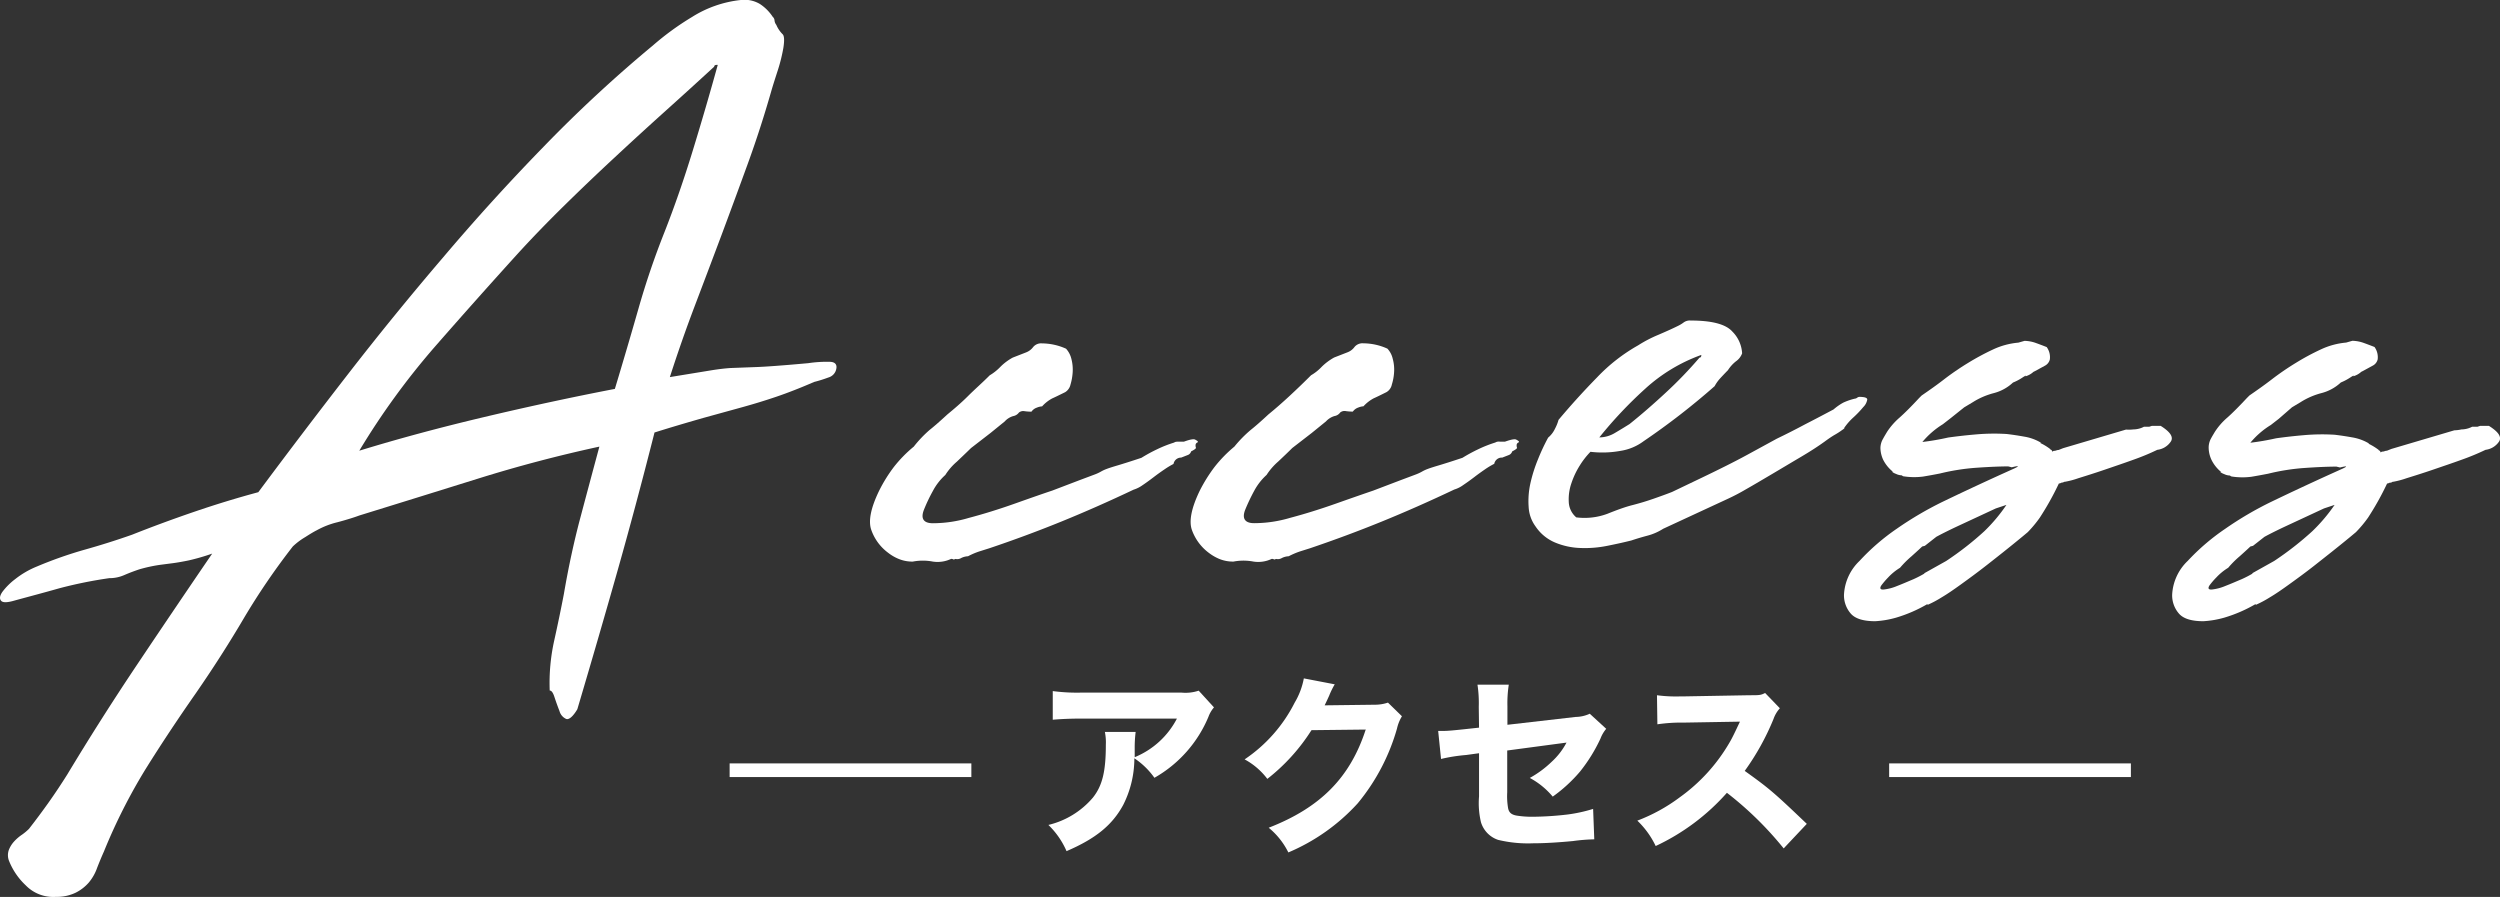 <svg id="レイヤー_1" data-name="レイヤー 1" xmlns="http://www.w3.org/2000/svg" viewBox="0 0 366.42 131.46"><rect x="0" y="0" width="366.42" height="131.46" fill="#333333" stroke="none"/><defs><style>.cls-1{fill:#fff;}.cls-2{fill:none;stroke:#fff;stroke-miterlimit:10;stroke-width:2px;}</style></defs><path class="cls-1" d="M98.18,55.27l6.11-1q1.56-.25,2.79-.33l3.45-.13q2.2-.06,7.93-.58a18.21,18.21,0,0,1,3.12-.2c.78,0,1.12.37,1,1a1.62,1.62,0,0,1-1.17,1.3,19.1,19.1,0,0,1-2.08.65q-3,1.3-5.46,2.14t-5.07,1.56l-5.66,1.56c-2,.57-4.44,1.28-7.21,2.15q-2.73,10.78-5.46,20.41t-5.85,20.15C84,105,83.4,105.51,83,105.38a1.77,1.77,0,0,1-1-1.17q-.39-1-.72-2c-.22-.7-.45-1-.71-1a28.67,28.67,0,0,1,.65-7.28c.52-2.34,1-4.64,1.43-6.89q1-5.85,2.4-11.12t2.8-10.46q-9,1.95-17.75,4.68T52.68,75.55c-.7.26-1.78.61-3.25,1a12,12,0,0,0-3,1.17c-.35.17-.91.5-1.69,1a10.07,10.07,0,0,0-1.82,1.37,100.71,100.71,0,0,0-7.22,10.59q-3.18,5.4-6.95,10.86-4,5.72-7.41,11.18a82.23,82.23,0,0,0-6.11,12.09c-.35.78-.68,1.58-1,2.4A6.86,6.86,0,0,1,13,129.37a6.24,6.24,0,0,1-1.95,1.49,6.37,6.37,0,0,1-2.86.59,5.61,5.61,0,0,1-4.42-1.69,10,10,0,0,1-2.47-3.64,2.3,2.3,0,0,1,0-1.56,4,4,0,0,1,.78-1.24,6.49,6.49,0,0,1,1.17-1,7.82,7.82,0,0,0,1-.84c.95-1.22,1.9-2.49,2.86-3.84s1.86-2.71,2.73-4.09q4.93-8.19,10.33-16.25T31.1,81.14a31.34,31.34,0,0,1-3.45,1c-.82.17-1.56.3-2.21.39l-2,.26a22.34,22.34,0,0,0-3,.65c-.78.26-1.52.54-2.21.84a5.37,5.37,0,0,1-2.21.46,64.24,64.24,0,0,0-7.35,1.49c-2,.57-4.18,1.15-6.43,1.76-1.13.34-1.82.37-2.08.06s-.2-.73.19-1.3a9.52,9.52,0,0,1,1.89-1.88,13,13,0,0,1,3.12-1.82,60.92,60.92,0,0,1,7-2.47q3.57-1,7-2.21Q23.82,76.6,28.5,75t9.36-2.86q6.49-8.72,13.19-17.36t13.85-17Q72,29.39,79.65,21.53A200.33,200.33,0,0,1,95.71,6.65a40.43,40.43,0,0,1,5.72-4.16A16.71,16.71,0,0,1,108.58,0a4.43,4.43,0,0,1,2.79.58,6.54,6.54,0,0,1,1.89,1.89.76.76,0,0,1,.26.52,1.22,1.22,0,0,0,.26.65A4.31,4.31,0,0,0,114.69,5c.26.22.3.89.13,2a24.52,24.52,0,0,1-.78,3.18c-.35,1.09-.7,2.15-1,3.19q-1.56,5.46-3.45,10.66t-3.83,10.4q-1.95,5.2-3.9,10.33T98.18,55.27ZM97.4,34q2.2-5.6,4.16-12T105.2,9.51h-.13c-.26,0-.39.09-.39.26q-3.39,3.12-7.15,6.5T90,23.16q-3.78,3.51-7.41,7.08t-6.76,7Q69.7,44,63.66,50.91a108.2,108.2,0,0,0-11,15.15q8.45-2.6,18.33-4.94T90.12,57q1.81-6,3.44-11.7A117.64,117.64,0,0,1,97.4,34Z"/><path class="cls-1" d="M154.21,71.91l4.09-1.56,2.08-.78a6.12,6.12,0,0,0,1-.46,5.34,5.34,0,0,1,.85-.39c.34-.13.88-.3,1.62-.52s1.89-.58,3.45-1.1a22.89,22.89,0,0,1,2.27-1.24,17.72,17.72,0,0,1,2.54-1c.08-.09.3-.13.65-.13h.78c.95-.35,1.51-.43,1.69-.26.34.17.43.3.26.39a.41.41,0,0,0-.26.39,1,1,0,0,0,.06.39c0,.09-.19.26-.71.52a.8.8,0,0,1-.46.52l-1,.39A1.12,1.12,0,0,0,172,68a11.31,11.31,0,0,0-1.3.78c-.52.35-1.07.74-1.63,1.17s-1.1.82-1.62,1.17a4.57,4.57,0,0,1-1.3.65q-5.46,2.59-10.6,4.68T145,80.36l-1.43.45a10.61,10.61,0,0,0-1.69.72,2.42,2.42,0,0,0-1,.26,1.12,1.12,0,0,1-.84.13c-.18.08-.29.11-.33.06a.53.53,0,0,0-.32-.06,4.62,4.62,0,0,1-2.67.39,7.75,7.75,0,0,0-2.92,0,5.21,5.21,0,0,1-2.08-.39,6.47,6.47,0,0,1-1.56-.91,7.07,7.07,0,0,1-2.47-3.38q-.66-1.95,1.17-5.72A22,22,0,0,1,131,68.46a19.06,19.06,0,0,1,2.93-3A17.61,17.61,0,0,1,136.27,63c.6-.47,1.47-1.23,2.6-2.27.95-.78,2-1.67,3-2.67s2.15-2,3.19-3.05a7.29,7.29,0,0,0,1.56-1.24,7.89,7.89,0,0,1,1.82-1.36l1-.39,1-.39a2.34,2.34,0,0,0,1-.78,1.51,1.51,0,0,1,1.3-.52,8.7,8.7,0,0,1,3.51.78,3.39,3.39,0,0,1,.78,1.49,6.16,6.16,0,0,1,.19,1.95,8,8,0,0,1-.32,1.82,1.74,1.74,0,0,1-.78,1.11c-.87.43-1.5.74-1.89.91a5.41,5.41,0,0,0-1.49,1.17,2.37,2.37,0,0,0-.78.19,1.54,1.54,0,0,0-.78.59,7.85,7.85,0,0,1-1-.07,1,1,0,0,0-.84.2,1.34,1.34,0,0,1-.85.52,2.68,2.68,0,0,0-1.23.78l-2.08,1.69-2.86,2.21c-.7.69-1.39,1.34-2.08,2a8.69,8.69,0,0,0-1.69,1.95,8.4,8.4,0,0,0-1.82,2.34,23.78,23.78,0,0,0-1.3,2.73c-.52,1.3-.09,2,1.3,2a18.52,18.52,0,0,0,5.26-.78c2.12-.56,4.36-1.25,6.7-2.08S152.91,72.34,154.21,71.91Z"/><path class="cls-1" d="M201.26,71.91l4.1-1.56,2.08-.78a6.52,6.52,0,0,0,1-.46,5.34,5.34,0,0,1,.85-.39c.34-.13.88-.3,1.62-.52s1.89-.58,3.44-1.1a24.28,24.28,0,0,1,2.28-1.24,18.06,18.06,0,0,1,2.53-1,1,1,0,0,1,.65-.13h.78c1-.35,1.52-.43,1.7-.26.34.17.43.3.26.39a.41.41,0,0,0-.26.39,1,1,0,0,0,.06.39c0,.09-.2.26-.71.52a.83.83,0,0,1-.46.52l-1,.39a1.12,1.12,0,0,0-1.17.91,11.3,11.3,0,0,0-1.31.78c-.51.35-1.06.74-1.62,1.17s-1.11.82-1.63,1.17a4.33,4.33,0,0,1-1.3.65q-5.46,2.59-10.59,4.68T192,80.36l-1.43.45a11.45,11.45,0,0,0-1.69.72,2.39,2.39,0,0,0-1,.26,1.14,1.14,0,0,1-.85.13c-.17.08-.28.11-.32.06a.57.57,0,0,0-.33-.06,4.58,4.58,0,0,1-2.66.39,7.8,7.8,0,0,0-2.93,0,5.28,5.28,0,0,1-2.08-.39,6.89,6.89,0,0,1-1.56-.91,7.2,7.2,0,0,1-2.47-3.38q-.65-1.95,1.17-5.72a22.84,22.84,0,0,1,2.15-3.45,19.43,19.43,0,0,1,2.92-3A18.16,18.16,0,0,1,183.33,63c.6-.47,1.47-1.23,2.59-2.27q1.44-1.17,3.06-2.67T192.16,55a6.82,6.82,0,0,0,1.56-1.24,8.37,8.37,0,0,1,1.82-1.36l1-.39,1-.39a2.28,2.28,0,0,0,1-.78,1.52,1.52,0,0,1,1.3-.52,8.64,8.64,0,0,1,3.51.78,3.19,3.19,0,0,1,.78,1.49,5.89,5.89,0,0,1,.2,1.95,7.44,7.44,0,0,1-.33,1.82,1.67,1.67,0,0,1-.78,1.11c-.86.43-1.49.74-1.88.91a5.57,5.57,0,0,0-1.5,1.17,2.49,2.49,0,0,0-.78.19,1.63,1.63,0,0,0-.78.59,7.71,7.71,0,0,1-1-.07,1,1,0,0,0-.85.2,1.29,1.29,0,0,1-.84.52,2.75,2.75,0,0,0-1.24.78l-2.08,1.69-2.86,2.21c-.69.69-1.38,1.34-2.08,2a9.23,9.23,0,0,0-1.69,1.95,8.59,8.59,0,0,0-1.82,2.34,27.68,27.68,0,0,0-1.3,2.73c-.52,1.3-.08,2,1.3,2a18.53,18.53,0,0,0,5.27-.78q3.18-.84,6.69-2.08T201.26,71.91Z"/><path class="cls-1" d="M243.77,77.5a8.06,8.06,0,0,1-2.27,1c-.83.22-1.63.46-2.41.72q-1.56.39-3.51.78a16.58,16.58,0,0,1-3.9.32,10.51,10.51,0,0,1-3.7-.78,6.45,6.45,0,0,1-2.93-2.4,5.26,5.26,0,0,1-1-2.86,11.93,11.93,0,0,1,.26-3.45,21.57,21.57,0,0,1,1.11-3.51,29.64,29.64,0,0,1,1.49-3.18,3.79,3.79,0,0,0,1-1.3,6.21,6.21,0,0,0,.52-1.3q2.73-3.25,5.66-6.24a25.72,25.72,0,0,1,6-4.68,19.32,19.32,0,0,1,3-1.56c1-.43,2-.87,2.86-1.3a4.86,4.86,0,0,0,.85-.52,1.54,1.54,0,0,1,1-.26q4.68,0,6.11,1.62a4.88,4.88,0,0,1,1.43,3.19,2.45,2.45,0,0,1-.91,1.17,5.28,5.28,0,0,0-1.17,1.3q-.64.65-1.17,1.23a5.68,5.68,0,0,0-.78,1.11,104.68,104.68,0,0,1-10.4,8.06,7.59,7.59,0,0,1-3.44,1.43,14.79,14.79,0,0,1-4.36.13,11.71,11.71,0,0,0-1.56,2,11.87,11.87,0,0,0-1.23,2.6,7.18,7.18,0,0,0-.39,2.73,3.12,3.12,0,0,0,1.1,2.28,9.61,9.61,0,0,0,4.55-.52c1.3-.52,2.56-1,3.77-1.3,1-.26,2-.56,3-.91s1.95-.69,2.73-1l4.49-2.15c1.17-.56,2.27-1.1,3.31-1.62s2.13-1.08,3.25-1.69l4.29-2.34q2.08-1,4.23-2.15c1.43-.73,2.79-1.45,4.09-2.14a8.15,8.15,0,0,1,1.43-1,8.89,8.89,0,0,1,1.69-.58.61.61,0,0,0,.33-.13.61.61,0,0,1,.32-.13q1.17,0,1.17.39a2,2,0,0,1-.58,1.1,15,15,0,0,1-1.43,1.5,8.7,8.7,0,0,0-1.37,1.56c.09,0,0,.11-.32.32a9.85,9.85,0,0,1-1,.65c-.39.22-.89.55-1.5,1-.95.69-2.12,1.45-3.51,2.27s-2.77,1.65-4.16,2.47-2.68,1.59-3.9,2.28a29.93,29.93,0,0,1-2.73,1.43Zm-9.36-13.39a4.49,4.49,0,0,0,2.28-.65c.73-.43,1.45-.87,2.14-1.3,1.74-1.39,3.51-2.93,5.33-4.62a60.43,60.43,0,0,0,4.94-5.13c.18,0,.26-.13.26-.39A24.46,24.46,0,0,0,241.11,57,61.61,61.61,0,0,0,234.41,64.11Z"/><path class="cls-1" d="M312.67,62.94a3.44,3.44,0,0,0,.65-.07,3.22,3.22,0,0,0,.91-.32H315l.39-.13h1.3c1.39.87,1.89,1.62,1.5,2.27a2.77,2.77,0,0,1-2,1.24,33.68,33.68,0,0,1-3.44,1.43c-1.43.52-2.86,1-4.29,1.49s-2.71.89-3.84,1.24a12.22,12.22,0,0,1-1.95.52.27.27,0,0,0-.19.06c-.05,0-.15.07-.33.07a.92.92,0,0,1-.39.13,41.57,41.57,0,0,1-2.79,5A17.41,17.41,0,0,1,297.2,78l-.78.65c-2,1.65-3.72,3-5.2,4.16s-2.75,2.08-3.83,2.86-2,1.41-2.8,1.88a16.16,16.16,0,0,1-2.08,1.11v-.13a20.76,20.76,0,0,1-4.61,2,13.83,13.83,0,0,1-3.06.52q-2.59,0-3.57-1.11a4.06,4.06,0,0,1-1-2.79,7.34,7.34,0,0,1,2.28-4.94A32,32,0,0,1,278,77.5a50.68,50.68,0,0,1,6.82-4c2.43-1.17,4.55-2.16,6.37-3s3.14-1.43,4-1.82.71-.45-.33-.19l-.52-.13c-1.12,0-2.64.06-4.55.19a31.76,31.76,0,0,0-5.46.85c-.86.17-1.69.32-2.47.45a10.17,10.17,0,0,1-3-.06H279a.24.24,0,0,1-.19-.07.3.3,0,0,0-.2-.06,2,2,0,0,1-.71-.2,2,2,0,0,1-.59-.32h.13A5.31,5.31,0,0,1,276,67.36a4.33,4.33,0,0,1-.39-1.69A2.75,2.75,0,0,1,276,64.3c.21-.39.41-.71.58-1a10,10,0,0,1,1.82-2.08c.78-.69,1.74-1.65,2.86-2.86l.39-.39c1-.69,2.13-1.47,3.25-2.34a39.67,39.67,0,0,1,3.51-2.41,36.57,36.57,0,0,1,3.71-2,11,11,0,0,1,3.7-1l.91-.26a5.17,5.17,0,0,1,1.69.32c.61.22,1.13.42,1.56.59a2.52,2.52,0,0,1,.46,1.82,1.4,1.4,0,0,1-.72.91l-1.43.78-.26.13a2.92,2.92,0,0,1-1.17.65c.18-.17,0-.11-.45.19a7.58,7.58,0,0,1-1.37.72,6.48,6.48,0,0,1-2.86,1.56,10.83,10.83,0,0,0-3,1.3l-1.3.78-1.95,1.56-1.17.91a12.3,12.3,0,0,0-3,2.6,36.19,36.19,0,0,0,3.77-.65c1.22-.17,2.58-.33,4.1-.46a30.53,30.53,0,0,1,4.48-.06c.78.09,1.65.22,2.6.39a6.9,6.9,0,0,1,2.47.91H299a8.06,8.06,0,0,1,1.5.91.2.2,0,0,0,.19.13l.13.26a.38.38,0,0,1,.26-.13.93.93,0,0,0,.33-.07,1.16,1.16,0,0,1,.32-.06l.65-.26,9.23-2.73A5.29,5.29,0,0,0,312.67,62.94ZM281.73,80.1c-.17.17-.69.65-1.56,1.43a15,15,0,0,0-1.69,1.69,8.18,8.18,0,0,0-1.75,1.43,11.87,11.87,0,0,0-1,1.17c-.26.43-.13.63.39.58a6.94,6.94,0,0,0,1.95-.52c.78-.3,1.58-.65,2.41-1a16.71,16.71,0,0,0,1.62-.84H282l3.25-1.82a45.11,45.11,0,0,0,5.59-4.36A24.22,24.22,0,0,0,294.08,74l-1.56.52-5.72,2.66c-1.21.57-2.21,1.07-3,1.5L282.12,80Z"/><path class="cls-1" d="M360.77,62.94a3.52,3.52,0,0,0,.65-.07,3.33,3.33,0,0,0,.91-.32h.78l.39-.13h1.3c1.39.87,1.89,1.62,1.5,2.27a2.79,2.79,0,0,1-2,1.24,34.68,34.68,0,0,1-3.44,1.43c-1.43.52-2.86,1-4.29,1.49s-2.71.89-3.84,1.24a12.83,12.83,0,0,1-1.95.52.25.25,0,0,0-.19.06.5.5,0,0,1-.33.07.92.92,0,0,1-.39.13,41.57,41.57,0,0,1-2.79,5A17.41,17.41,0,0,1,345.3,78l-.78.65c-2,1.65-3.73,3-5.2,4.16s-2.75,2.08-3.83,2.86-2,1.41-2.8,1.88a16.16,16.16,0,0,1-2.08,1.11v-.13a20.76,20.76,0,0,1-4.61,2,13.92,13.92,0,0,1-3.06.52q-2.6,0-3.57-1.11a4.06,4.06,0,0,1-1-2.79,7.34,7.34,0,0,1,2.28-4.94,32,32,0,0,1,5.46-4.68,50.06,50.06,0,0,1,6.82-4c2.43-1.17,4.55-2.16,6.37-3s3.14-1.43,4-1.82.71-.45-.33-.19l-.52-.13c-1.13,0-2.64.06-4.55.19a31.45,31.45,0,0,0-5.46.85c-.87.17-1.69.32-2.47.45a10.17,10.17,0,0,1-3-.06h.13a.22.22,0,0,1-.19-.07.3.3,0,0,0-.2-.06,2,2,0,0,1-.71-.2,2,2,0,0,1-.59-.32h.13a5.31,5.31,0,0,1-1.43-1.82,4.33,4.33,0,0,1-.39-1.69,2.75,2.75,0,0,1,.33-1.37c.21-.39.41-.71.58-1a9.68,9.68,0,0,1,1.82-2.08c.78-.69,1.73-1.65,2.86-2.86l.39-.39c1-.69,2.12-1.47,3.25-2.34a39.67,39.67,0,0,1,3.51-2.41,35.54,35.54,0,0,1,3.71-2,11,11,0,0,1,3.7-1l.91-.26a5.22,5.22,0,0,1,1.69.32c.61.22,1.13.42,1.56.59a2.57,2.57,0,0,1,.46,1.82,1.4,1.4,0,0,1-.72.91l-1.43.78-.26.13a2.92,2.92,0,0,1-1.17.65c.17-.17,0-.11-.45.19a7.93,7.93,0,0,1-1.37.72,6.54,6.54,0,0,1-2.86,1.56,10.83,10.83,0,0,0-3,1.3l-1.3.78L334,61.38l-1.17.91a12.12,12.12,0,0,0-3,2.6,36.66,36.66,0,0,0,3.77-.65c1.21-.17,2.58-.33,4.1-.46a30.53,30.53,0,0,1,4.48-.06c.78.09,1.65.22,2.6.39a7,7,0,0,1,2.47.91h-.13a8.51,8.51,0,0,1,1.5.91.19.19,0,0,0,.19.13l.13.26a.36.36,0,0,1,.26-.13.93.93,0,0,0,.33-.07,1.1,1.1,0,0,1,.32-.06l.65-.26,9.23-2.73A5.29,5.29,0,0,0,360.77,62.94ZM329.83,80.1c-.17.17-.69.65-1.56,1.43a14.19,14.19,0,0,0-1.69,1.69,8.18,8.18,0,0,0-1.75,1.43,10.58,10.58,0,0,0-1,1.17c-.26.43-.13.63.39.58a6.94,6.94,0,0,0,1.95-.52c.78-.3,1.58-.65,2.41-1a16.71,16.71,0,0,0,1.62-.84h-.13l3.25-1.82a45.89,45.89,0,0,0,5.59-4.36A24.76,24.76,0,0,0,342.18,74l-1.56.52-5.72,2.66c-1.21.57-2.21,1.07-3,1.5L330.22,80Z"/><path class="cls-1" d="M177.93,103.68a4.46,4.46,0,0,0-.81,1.38A18.41,18.41,0,0,1,169.2,114a11.22,11.22,0,0,0-2.94-2.86,15.12,15.12,0,0,1-1.63,6.83c-1.59,2.94-4,4.93-8.31,6.78a11.88,11.88,0,0,0-2.66-3.84,12.32,12.32,0,0,0,6.52-4c1.4-1.76,1.9-3.86,1.9-7.75a7.67,7.67,0,0,0-.14-1.88h4.51a18.86,18.86,0,0,0-.14,2.38c0,.14,0,.5,0,1.32a12.16,12.16,0,0,0,6.19-5.66H158.61c-1.68,0-3.05.06-4.31.17v-4.2a27,27,0,0,0,4.37.22h14.45a6.13,6.13,0,0,0,2.57-.28Z"/><path class="cls-1" d="M195.63,100.3a11.57,11.57,0,0,0-.81,1.65c-.25.56-.37.81-.67,1.43l7.28-.09a6,6,0,0,0,2-.31l2.05,2a6,6,0,0,0-.73,1.82A30.06,30.06,0,0,1,199,117.74a29,29,0,0,1-10.17,7.2,10.89,10.89,0,0,0-2.88-3.62c7.56-2.94,11.93-7.33,14.22-14.39l-7.95.09a28.14,28.14,0,0,1-6.47,7.14,10.29,10.29,0,0,0-3.33-2.86,21.89,21.89,0,0,0,7.34-8.32,10.77,10.77,0,0,0,1.34-3.55Z"/><path class="cls-1" d="M216.74,103.6a17.91,17.91,0,0,0-.19-3.25h4.59a17.85,17.85,0,0,0-.2,3.17v2.71l10-1.15a5.08,5.08,0,0,0,2.07-.47l2.41,2.21a4.82,4.82,0,0,0-.84,1.43,23.65,23.65,0,0,1-3,4.84,21.79,21.79,0,0,1-4,3.67,11.37,11.37,0,0,0-3.36-2.74,15.14,15.14,0,0,0,3.2-2.36,10.33,10.33,0,0,0,2.18-2.82L220.91,110v6.13a10.42,10.42,0,0,0,.12,2.27c.11.67.47,1,1.26,1.14a14.27,14.27,0,0,0,2.46.17,46.36,46.36,0,0,0,5-.33,22.16,22.16,0,0,0,3.75-.82l.17,4.46a26,26,0,0,0-3.11.25c-2.3.22-4.29.33-5.83.33a18.78,18.78,0,0,1-5.15-.5,3.92,3.92,0,0,1-2.52-2.6,12.12,12.12,0,0,1-.28-3.78V110.4l-1.9.26a24.32,24.32,0,0,0-3.67.58l-.42-4.11c.36,0,.67,0,.84,0,.56,0,1.51-.09,2.83-.23l2.32-.25Z"/><path class="cls-1" d="M261.43,124.35a49.83,49.83,0,0,0-8.32-8.15A32.07,32.07,0,0,1,242.67,124a12.69,12.69,0,0,0-2.69-3.72,25.41,25.41,0,0,0,6.22-3.42,25.75,25.75,0,0,0,7.33-8.09c.37-.62.84-1.62,1.49-3l-8.18.14a24.3,24.3,0,0,0-3.92.25l-.06-4.26a20.93,20.93,0,0,0,3.42.17h.53l9.55-.17c1.54,0,1.68,0,2.35-.33l2.16,2.24a4.64,4.64,0,0,0-.93,1.57,36.53,36.53,0,0,1-4.22,7.61c3.61,2.58,4.31,3.19,9.1,7.76Z"/><line class="cls-2" x1="276.89" y1="112.89" x2="312.32" y2="112.89"/><line class="cls-2" x1="106.94" y1="112.89" x2="142.37" y2="112.89"/></svg>
